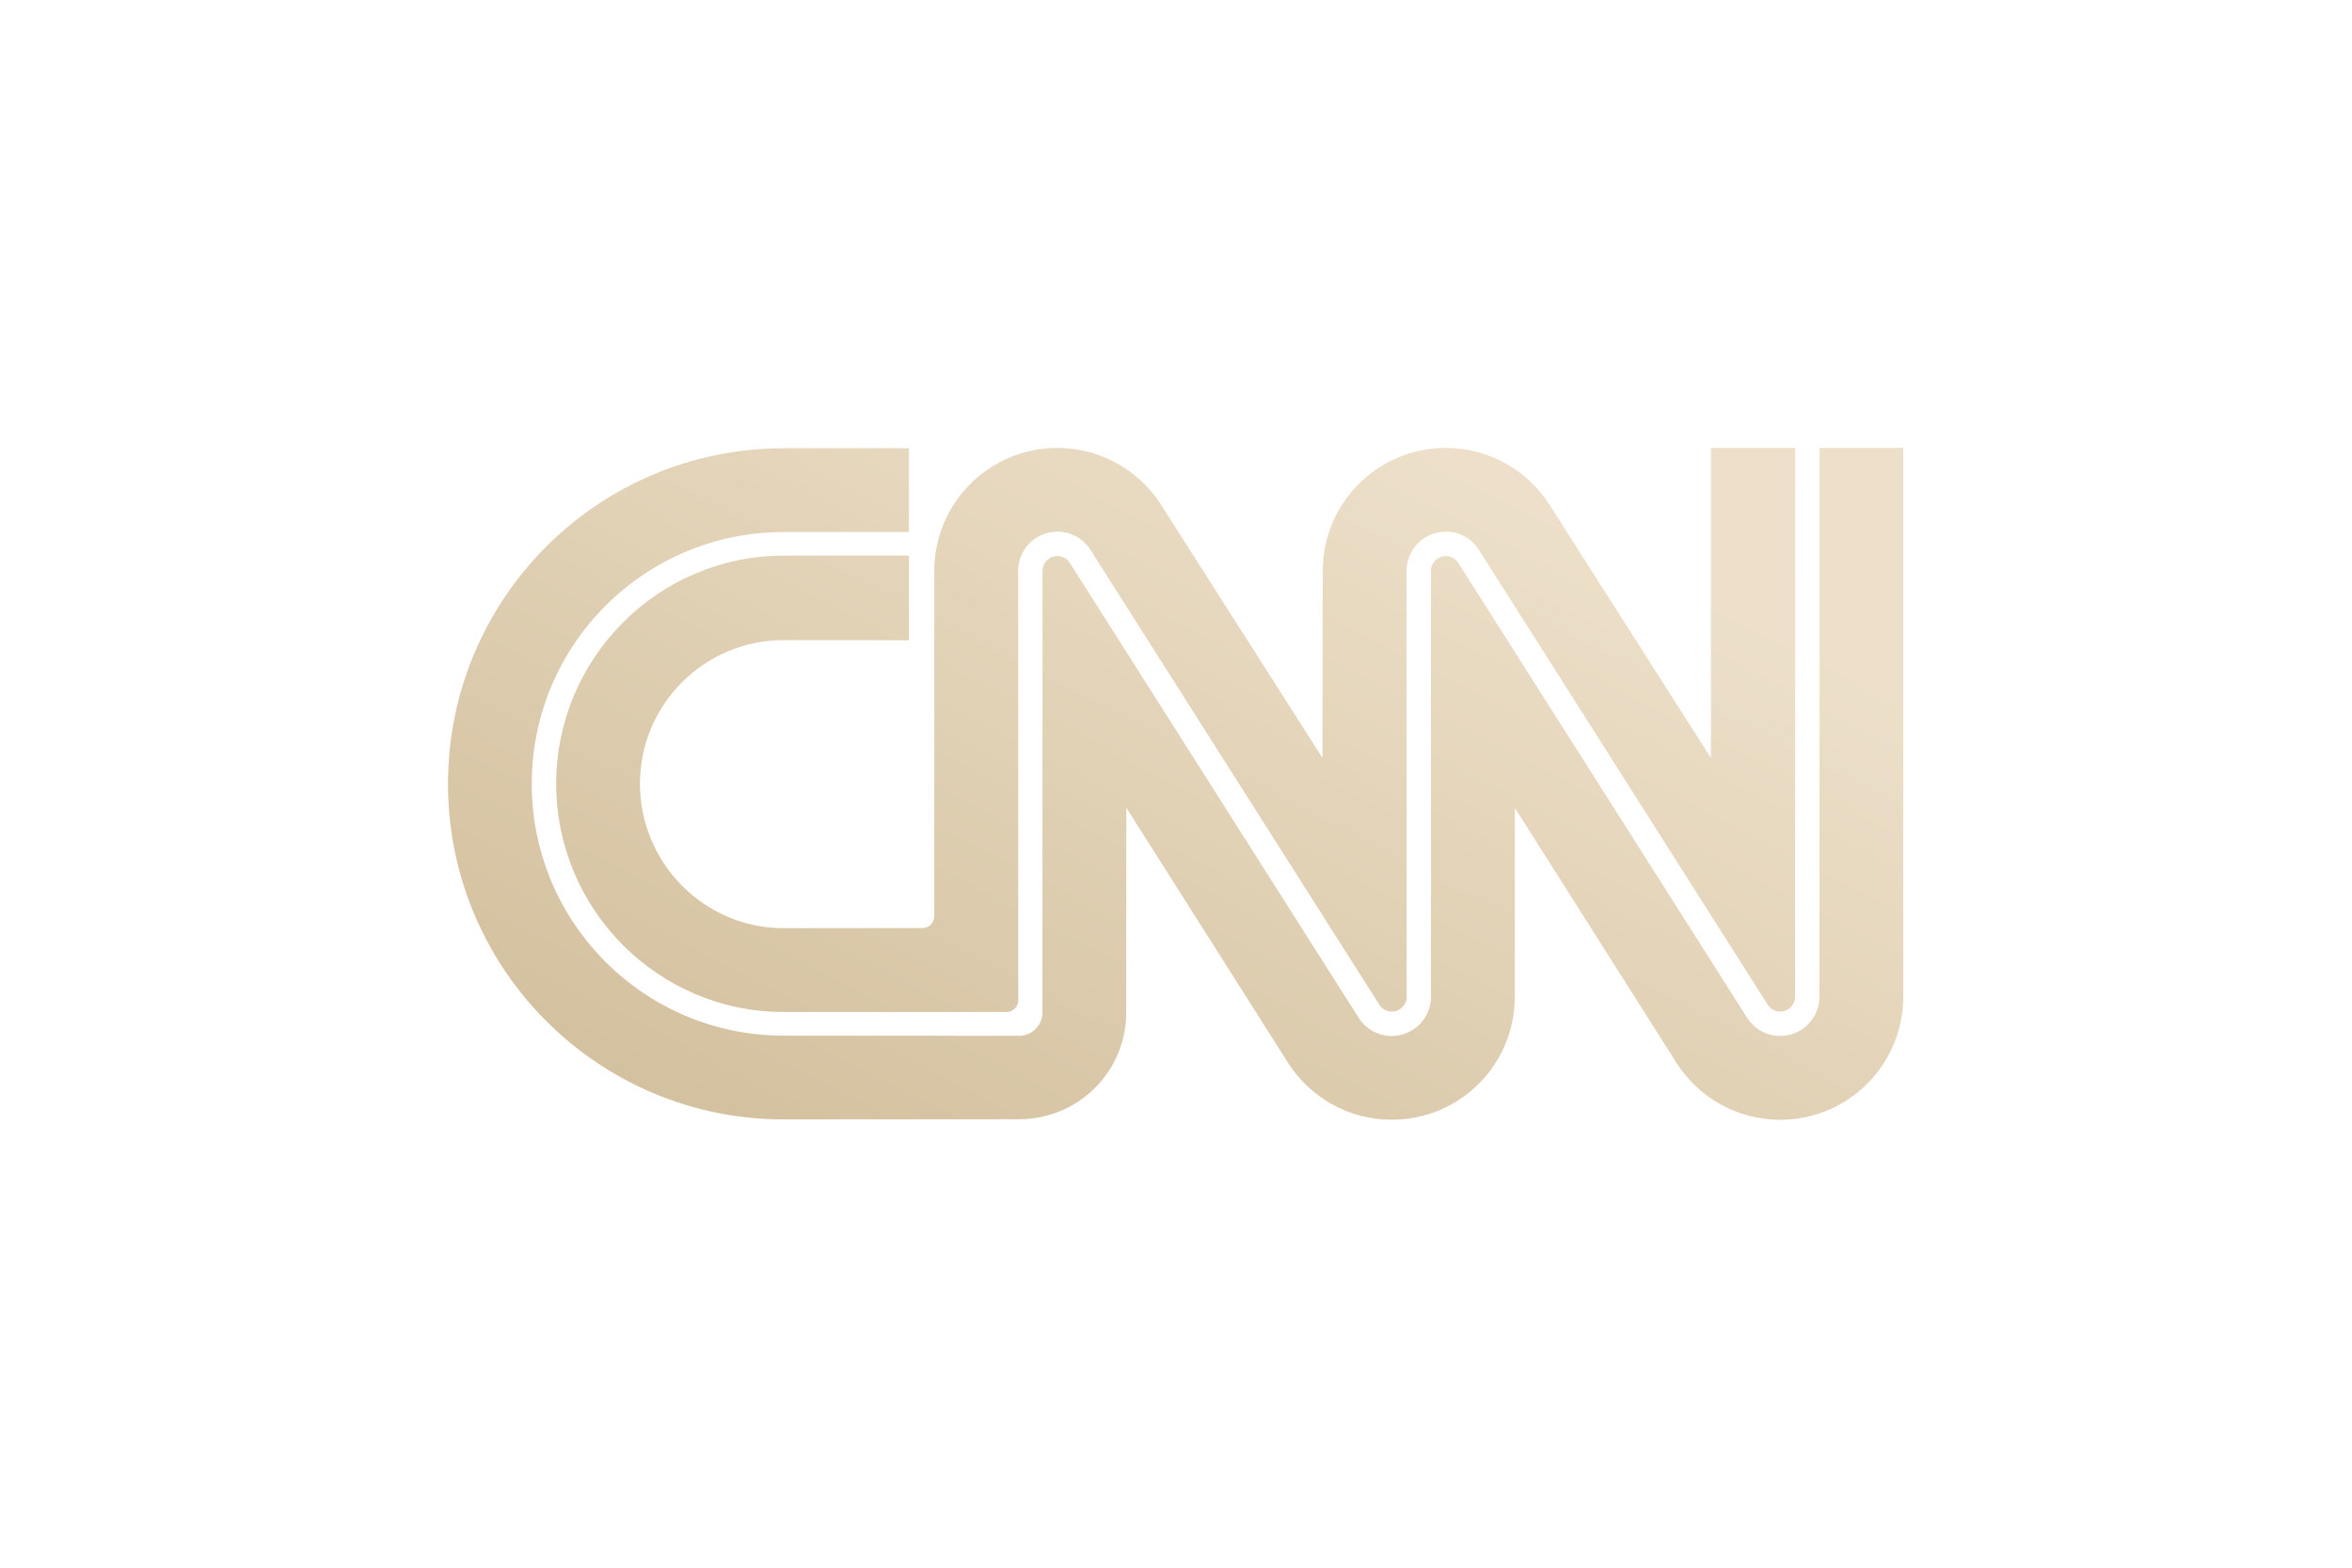 <svg width="168" height="112" viewBox="0 0 168 112" fill="none" xmlns="http://www.w3.org/2000/svg">
<g filter="url(#filter0_d_1961_9290)">
<path fill-rule="evenodd" clip-rule="evenodd" d="M64.919 32.025C64.919 32.004 55.973 32.025 55.973 32.025C42.733 32.025 32 42.758 32 55.998C32 69.238 42.733 79.973 55.975 79.973L72.794 79.96C77.019 79.96 80.445 76.561 80.445 72.336L80.455 57.713L92.08 76.049C93.652 78.429 96.351 79.998 99.416 79.998C104.269 79.998 108.202 76.064 108.202 71.212V57.715L119.824 76.051C121.396 78.431 124.095 80 127.16 80C132.012 80 135.946 76.066 135.946 71.214V32.002H129.962V71.21C129.962 72.758 128.708 74.012 127.16 74.012C126.193 74.012 125.34 73.523 124.835 72.777L104.144 40.186C103.952 39.908 103.632 39.726 103.269 39.726C102.684 39.726 102.209 40.201 102.209 40.786L102.214 71.21C102.214 72.758 100.96 74.012 99.412 74.012C98.445 74.012 97.592 73.523 97.088 72.777L76.398 40.186C76.206 39.908 75.886 39.726 75.523 39.726C74.938 39.726 74.463 40.201 74.463 40.786L74.459 72.336C74.459 73.256 73.713 74.002 72.792 74.002L55.973 73.989C46.038 73.989 37.982 65.933 37.982 55.998C37.982 46.063 46.04 38.009 55.975 38.009L64.921 38.003V32.025H64.919Z" fill="url(#paint0_linear_1961_9290)" fill-opacity="0.57"/>
<path fill-rule="evenodd" clip-rule="evenodd" d="M65.883 66.305C66.353 66.305 66.735 65.924 66.735 65.454V40.786C66.737 35.934 70.671 32 75.523 32C78.6 32 81.306 33.58 82.877 35.974L94.462 54.147L94.483 40.786C94.483 35.934 98.417 32 103.269 32C106.346 32 109.052 33.58 110.623 35.974L122.208 54.147V32.002H128.23L128.219 71.21C128.219 71.795 127.743 72.27 127.158 72.27C126.811 72.27 126.504 72.104 126.31 71.847L105.594 39.219C105.091 38.473 104.238 37.984 103.269 37.984C101.721 37.984 100.467 39.239 100.467 40.786L100.475 71.21C100.475 71.795 99.999 72.27 99.414 72.27C99.067 72.27 98.76 72.104 98.566 71.847L77.848 39.219C77.344 38.473 76.492 37.984 75.523 37.984C73.975 37.984 72.721 39.239 72.721 40.786L72.735 71.451C72.735 71.921 72.353 72.303 71.883 72.303L55.975 72.299C47.001 72.299 39.728 64.971 39.728 55.998C39.728 47.026 47.001 39.697 55.975 39.697C55.975 39.697 64.921 39.662 64.921 39.697V45.741L55.975 45.733C50.307 45.733 45.712 50.328 45.712 55.996C45.712 61.664 50.307 66.313 55.975 66.313L65.883 66.302V66.305Z" fill="url(#paint1_linear_1961_9290)" fill-opacity="0.57"/>
</g>
<defs>
<filter id="filter0_d_1961_9290" x="0" y="0" width="167.946" height="112" filterUnits="userSpaceOnUse" color-interpolation-filters="sRGB">
<feFlood flood-opacity="0" result="BackgroundImageFix"/>
<feColorMatrix in="SourceAlpha" type="matrix" values="0 0 0 0 0 0 0 0 0 0 0 0 0 0 0 0 0 0 127 0" result="hardAlpha"/>
<feOffset/>
<feGaussianBlur stdDeviation="16"/>
<feComposite in2="hardAlpha" operator="out"/>
<feColorMatrix type="matrix" values="0 0 0 0 0 0 0 0 0 0 0 0 0 0 0 0 0 0 0.03 0"/>
<feBlend mode="normal" in2="BackgroundImageFix" result="effect1_dropShadow_1961_9290"/>
<feBlend mode="normal" in="SourceGraphic" in2="effect1_dropShadow_1961_9290" result="shape"/>
</filter>
<linearGradient id="paint0_linear_1961_9290" x1="30.96" y1="80.253" x2="73.062" y2="-1.266" gradientUnits="userSpaceOnUse">
<stop offset="0.115" stop-color="#B39257"/>
<stop offset="0.814" stop-color="#DEC79F"/>
</linearGradient>
<linearGradient id="paint1_linear_1961_9290" x1="30.96" y1="80.253" x2="73.062" y2="-1.266" gradientUnits="userSpaceOnUse">
<stop offset="0.115" stop-color="#B39257"/>
<stop offset="0.814" stop-color="#DEC79F"/>
</linearGradient>
</defs>
</svg>
